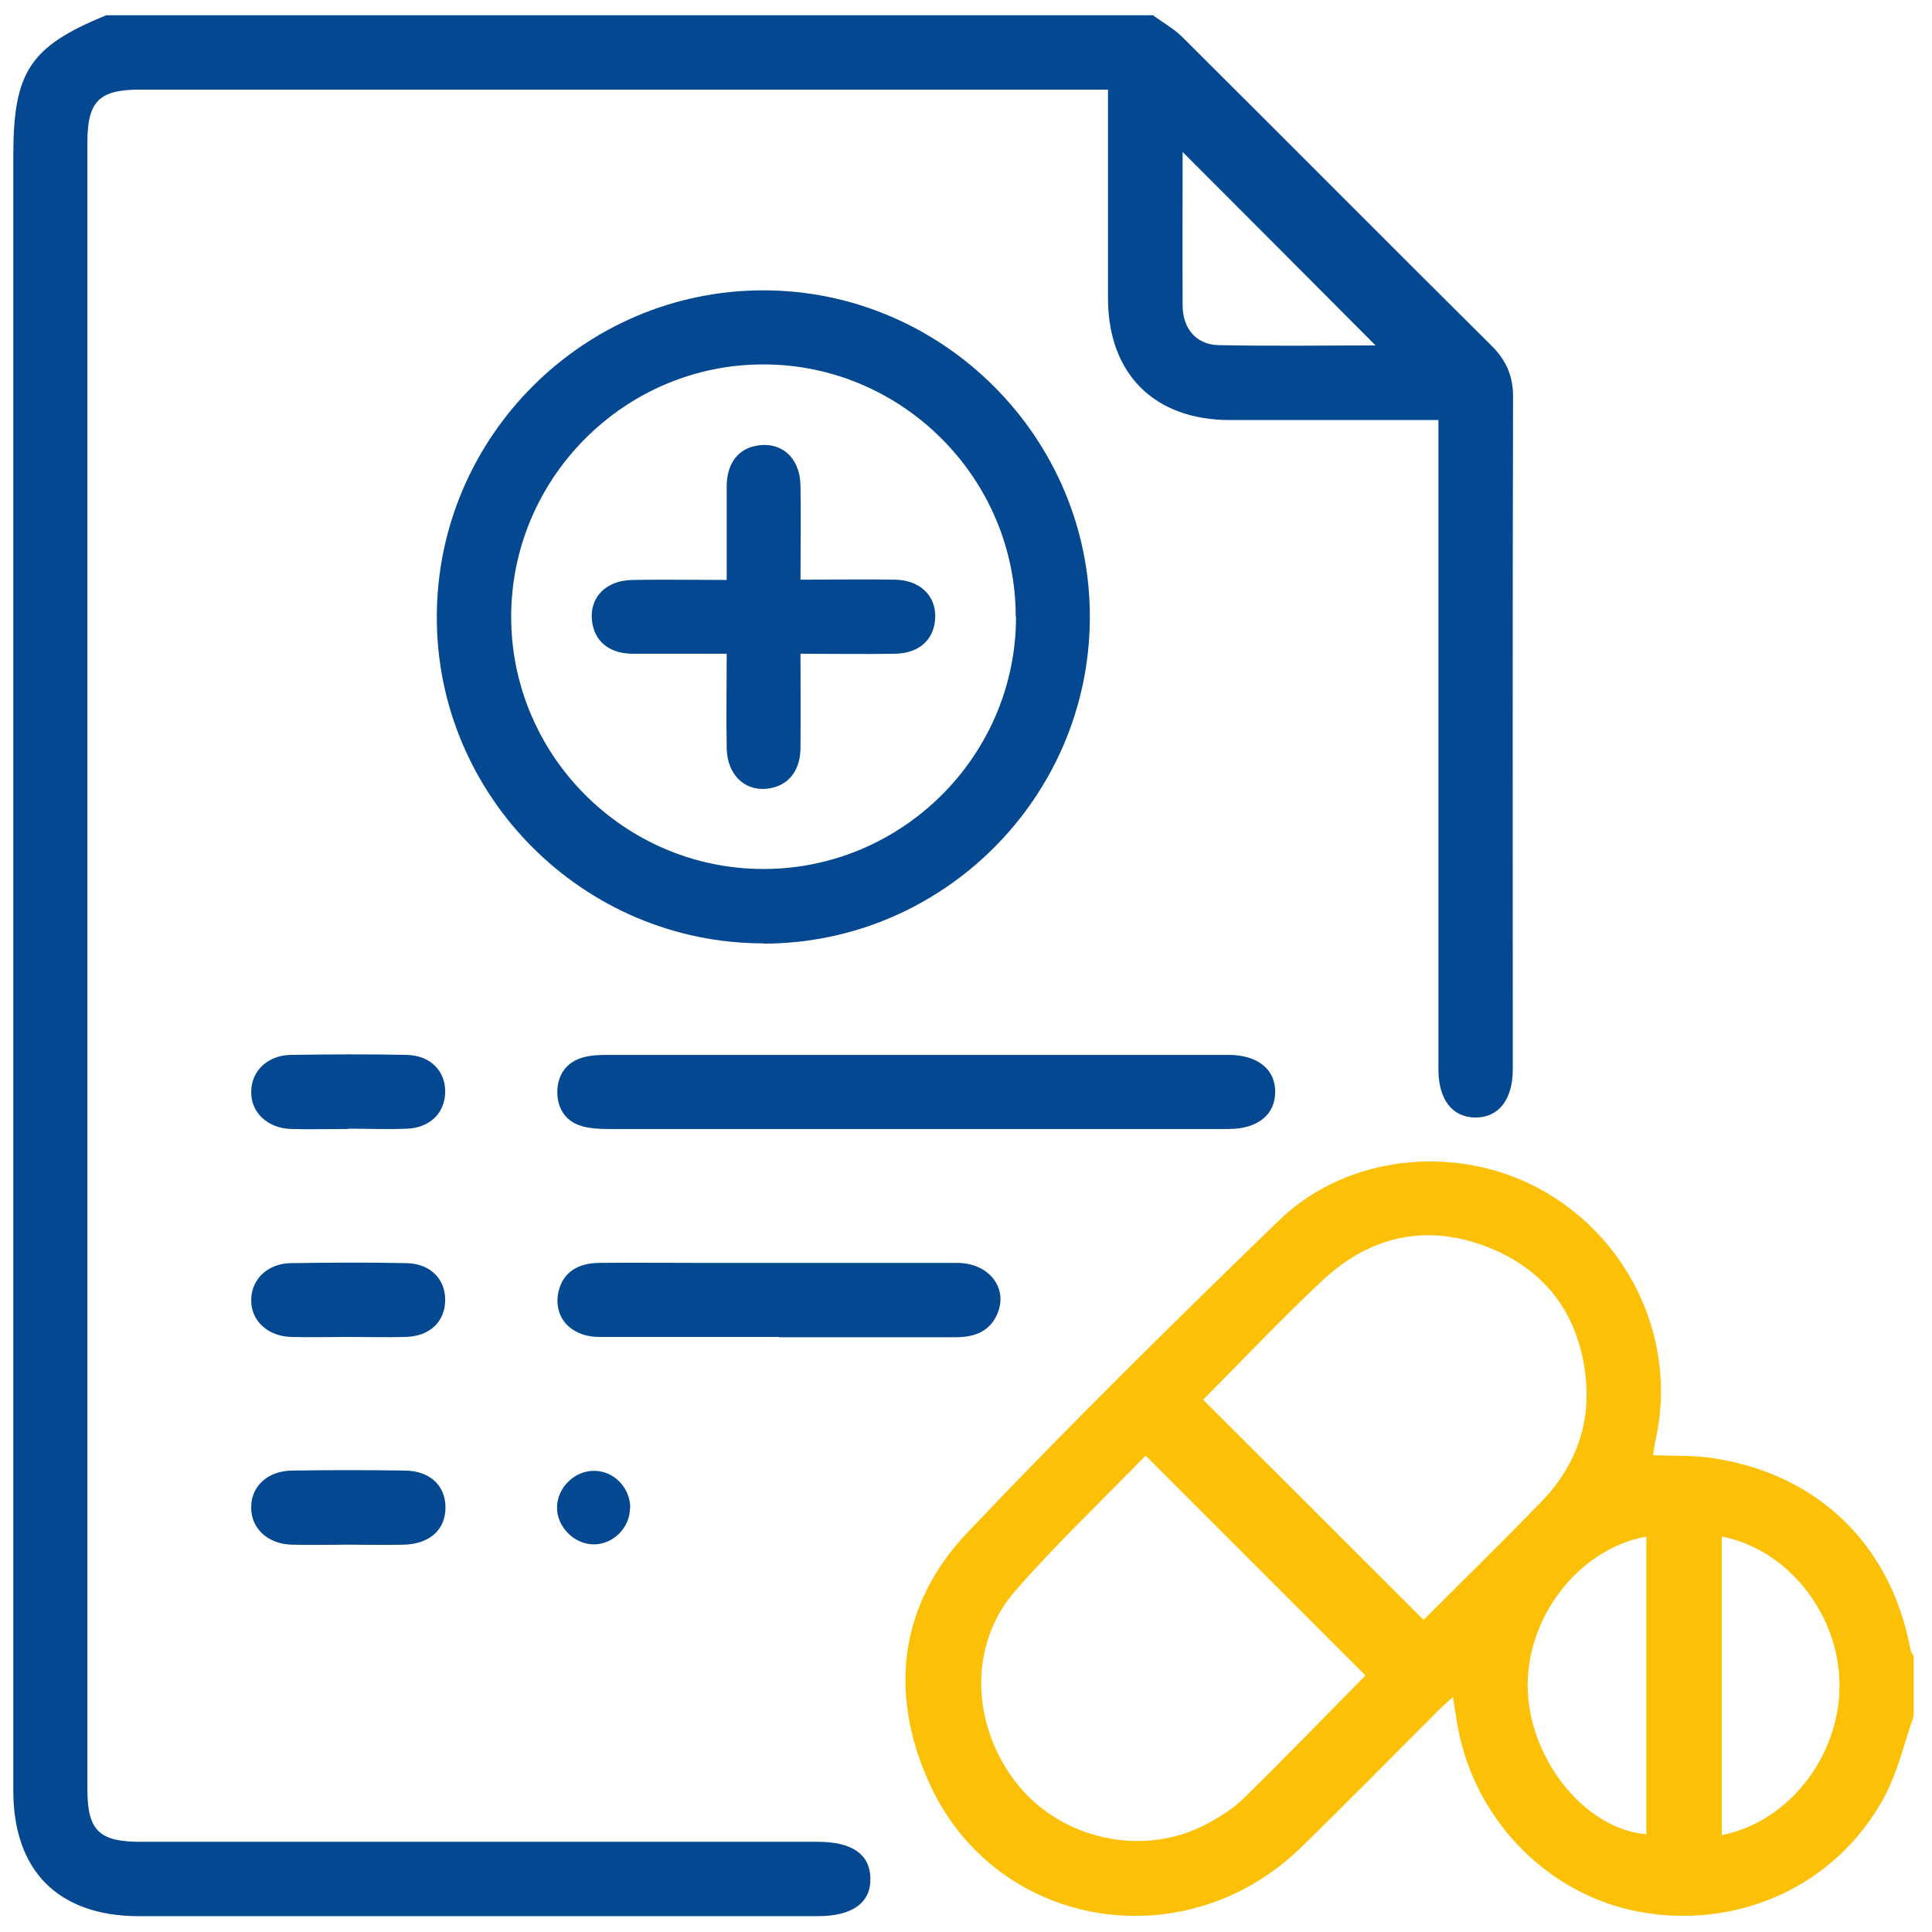 <svg width="72" height="72" viewBox="0 0 72 72" fill="none" xmlns="http://www.w3.org/2000/svg">
<path d="M42.969 0.569C43.334 0.84 43.75 1.069 44.063 1.382C47.907 5.205 51.72 9.049 55.564 12.862C56.127 13.414 56.398 14.019 56.387 14.821C56.366 23.124 56.377 31.416 56.377 39.719C56.377 39.761 56.377 39.813 56.377 39.855C56.377 40.969 55.856 41.646 54.991 41.646C54.127 41.646 53.606 40.98 53.606 39.855C53.606 32.083 53.606 24.311 53.606 16.55V15.654C53.314 15.654 53.064 15.654 52.824 15.654C50.491 15.654 48.167 15.654 45.834 15.654C43.021 15.654 41.302 13.935 41.292 11.143C41.292 8.81 41.292 6.487 41.292 4.153C41.292 3.903 41.292 3.663 41.292 3.34H40.49C28.728 3.34 16.977 3.34 5.215 3.34C3.684 3.34 3.257 3.778 3.257 5.32C3.257 25.77 3.257 46.22 3.257 66.67C3.257 68.212 3.684 68.639 5.236 68.639C13.654 68.639 22.071 68.639 30.478 68.639C31.749 68.639 32.416 69.097 32.437 69.993C32.458 70.91 31.77 71.41 30.468 71.41C22.029 71.41 13.591 71.41 5.153 71.41C2.173 71.399 0.496 69.722 0.496 66.732C0.496 46.418 0.496 26.114 0.496 5.799C0.496 2.674 1.111 1.736 3.955 0.569C16.956 0.569 29.968 0.569 42.969 0.569ZM51.262 12.873C48.886 10.487 46.449 8.039 44.073 5.664C44.073 7.466 44.063 9.424 44.073 11.383C44.073 12.248 44.584 12.841 45.407 12.862C47.428 12.904 49.449 12.873 51.262 12.873Z" fill="#044891"/>
<path d="M28.447 35.156C21.738 35.156 16.248 29.656 16.279 22.957C16.3 16.269 21.769 10.82 28.447 10.82C35.145 10.82 40.646 16.331 40.615 23.03C40.594 29.718 35.125 35.166 28.447 35.166V35.156ZM37.854 22.988C37.854 17.811 33.604 13.571 28.436 13.581C23.29 13.581 19.071 17.8 19.05 22.947C19.029 28.124 23.248 32.375 28.436 32.385C33.614 32.395 37.864 28.166 37.864 22.988H37.854Z" fill="#044891"/>
<path d="M34.041 42.074C30.239 42.074 26.436 42.074 22.634 42.074C22.311 42.074 21.988 42.053 21.686 41.969C21.081 41.792 20.779 41.323 20.769 40.719C20.769 40.094 21.071 39.605 21.696 39.417C21.998 39.323 22.332 39.313 22.654 39.313C30.301 39.313 37.958 39.313 45.605 39.313C45.678 39.313 45.74 39.313 45.813 39.313C46.876 39.323 47.532 39.855 47.522 40.698C47.522 41.542 46.865 42.074 45.792 42.074C41.875 42.074 37.958 42.074 34.041 42.074Z" fill="#044891"/>
<path d="M29.041 49.824C26.811 49.824 24.571 49.824 22.342 49.824C21.238 49.824 20.592 49.053 20.821 48.105C20.988 47.439 21.498 47.074 22.332 47.064C23.509 47.053 24.686 47.064 25.853 47.064C29.124 47.064 32.395 47.064 35.666 47.064C36.875 47.064 37.604 48.032 37.146 49.012C36.843 49.658 36.27 49.835 35.604 49.835C33.416 49.835 31.228 49.835 29.041 49.835V49.824Z" fill="#044891"/>
<path d="M12.976 42.074C12.268 42.074 11.549 42.094 10.841 42.074C9.955 42.042 9.341 41.448 9.362 40.667C9.372 39.917 9.966 39.334 10.82 39.313C12.268 39.292 13.716 39.282 15.164 39.313C16.029 39.334 16.591 39.896 16.591 40.678C16.591 41.459 16.039 42.021 15.185 42.063C14.456 42.094 13.716 42.063 12.976 42.063V42.074Z" fill="#044891"/>
<path d="M12.976 49.824C12.268 49.824 11.549 49.845 10.841 49.824C9.955 49.793 9.341 49.199 9.362 48.428C9.372 47.678 9.966 47.095 10.82 47.074C12.268 47.053 13.716 47.043 15.164 47.074C16.029 47.095 16.591 47.657 16.591 48.439C16.591 49.241 16.029 49.803 15.112 49.824C14.404 49.845 13.685 49.824 12.976 49.824Z" fill="#044891"/>
<path d="M12.987 57.565C12.278 57.565 11.56 57.586 10.851 57.565C9.966 57.533 9.351 56.95 9.361 56.169C9.361 55.387 9.976 54.814 10.882 54.804C12.289 54.783 13.685 54.783 15.091 54.804C16.018 54.814 16.591 55.356 16.602 56.158C16.612 56.992 16.029 57.533 15.07 57.565C14.383 57.586 13.695 57.565 12.997 57.565H12.987Z" fill="#044891"/>
<path d="M23.477 56.2C23.477 56.94 22.842 57.565 22.113 57.554C21.383 57.544 20.748 56.887 20.758 56.169C20.769 55.439 21.415 54.804 22.144 54.814C22.884 54.814 23.488 55.45 23.488 56.2H23.477Z" fill="#044891"/>
<path d="M29.822 21.603C31.083 21.603 32.229 21.582 33.385 21.603C34.406 21.634 35 22.353 34.823 23.28C34.687 23.947 34.156 24.353 33.343 24.363C32.197 24.384 31.051 24.363 29.832 24.363C29.832 25.572 29.843 26.718 29.832 27.853C29.832 28.645 29.457 29.176 28.843 29.343C27.884 29.604 27.103 28.968 27.082 27.884C27.061 26.739 27.082 25.593 27.082 24.363C25.884 24.363 24.738 24.363 23.592 24.363C22.769 24.363 22.238 23.968 22.092 23.311C21.884 22.374 22.498 21.634 23.561 21.613C24.707 21.592 25.853 21.613 27.082 21.613C27.082 20.415 27.082 19.269 27.082 18.123C27.082 17.3 27.488 16.758 28.134 16.623C29.082 16.415 29.812 17.029 29.832 18.092C29.853 19.238 29.832 20.384 29.832 21.613L29.822 21.603Z" fill="#044891"/>
<path d="M71.325 63.93C70.971 64.94 70.731 66.013 70.231 66.951C68.471 70.243 64.824 71.92 61.126 71.254C57.615 70.618 54.823 67.691 54.282 64.086C54.24 63.836 54.198 63.586 54.146 63.242C53.938 63.43 53.771 63.576 53.615 63.732C51.906 65.44 50.208 67.17 48.479 68.857C44.083 73.118 36.978 71.858 34.571 66.316C33.123 63.003 33.55 59.763 36.04 57.127C39.812 53.148 43.728 49.293 47.666 45.48C50.271 42.959 54.48 42.605 57.615 44.438C60.845 46.334 62.501 50.074 61.699 53.658C61.657 53.835 61.636 54.012 61.605 54.231C62.387 54.262 63.137 54.231 63.866 54.346C67.783 54.95 70.481 57.596 71.2 61.482C71.21 61.565 71.273 61.638 71.315 61.721V63.93H71.325ZM44.843 52.168C47.604 54.929 50.323 57.638 53.052 60.367C54.48 58.94 55.98 57.471 57.438 55.971C58.647 54.721 59.261 53.2 59.105 51.449C58.897 49.095 57.678 47.366 55.48 46.491C53.198 45.584 51.073 46.043 49.281 47.72C47.739 49.168 46.281 50.71 44.843 52.158V52.168ZM42.697 54.241C41.072 55.919 39.353 57.544 37.822 59.304C36.061 61.325 36.197 64.388 37.957 66.545C39.624 68.576 42.635 69.212 44.958 67.982C45.458 67.711 45.968 67.399 46.364 67.003C47.906 65.493 49.396 63.951 50.886 62.44C48.166 59.721 45.468 57.023 42.687 54.241H42.697ZM64.168 57.263V68.389C66.627 67.909 68.533 65.493 68.554 62.857C68.575 60.211 66.658 57.742 64.168 57.263ZM61.355 57.263C58.782 57.731 56.803 60.367 56.938 63.065C57.074 65.69 59.136 68.18 61.355 68.357V57.263Z" fill="#FCC007"/>
</svg>
